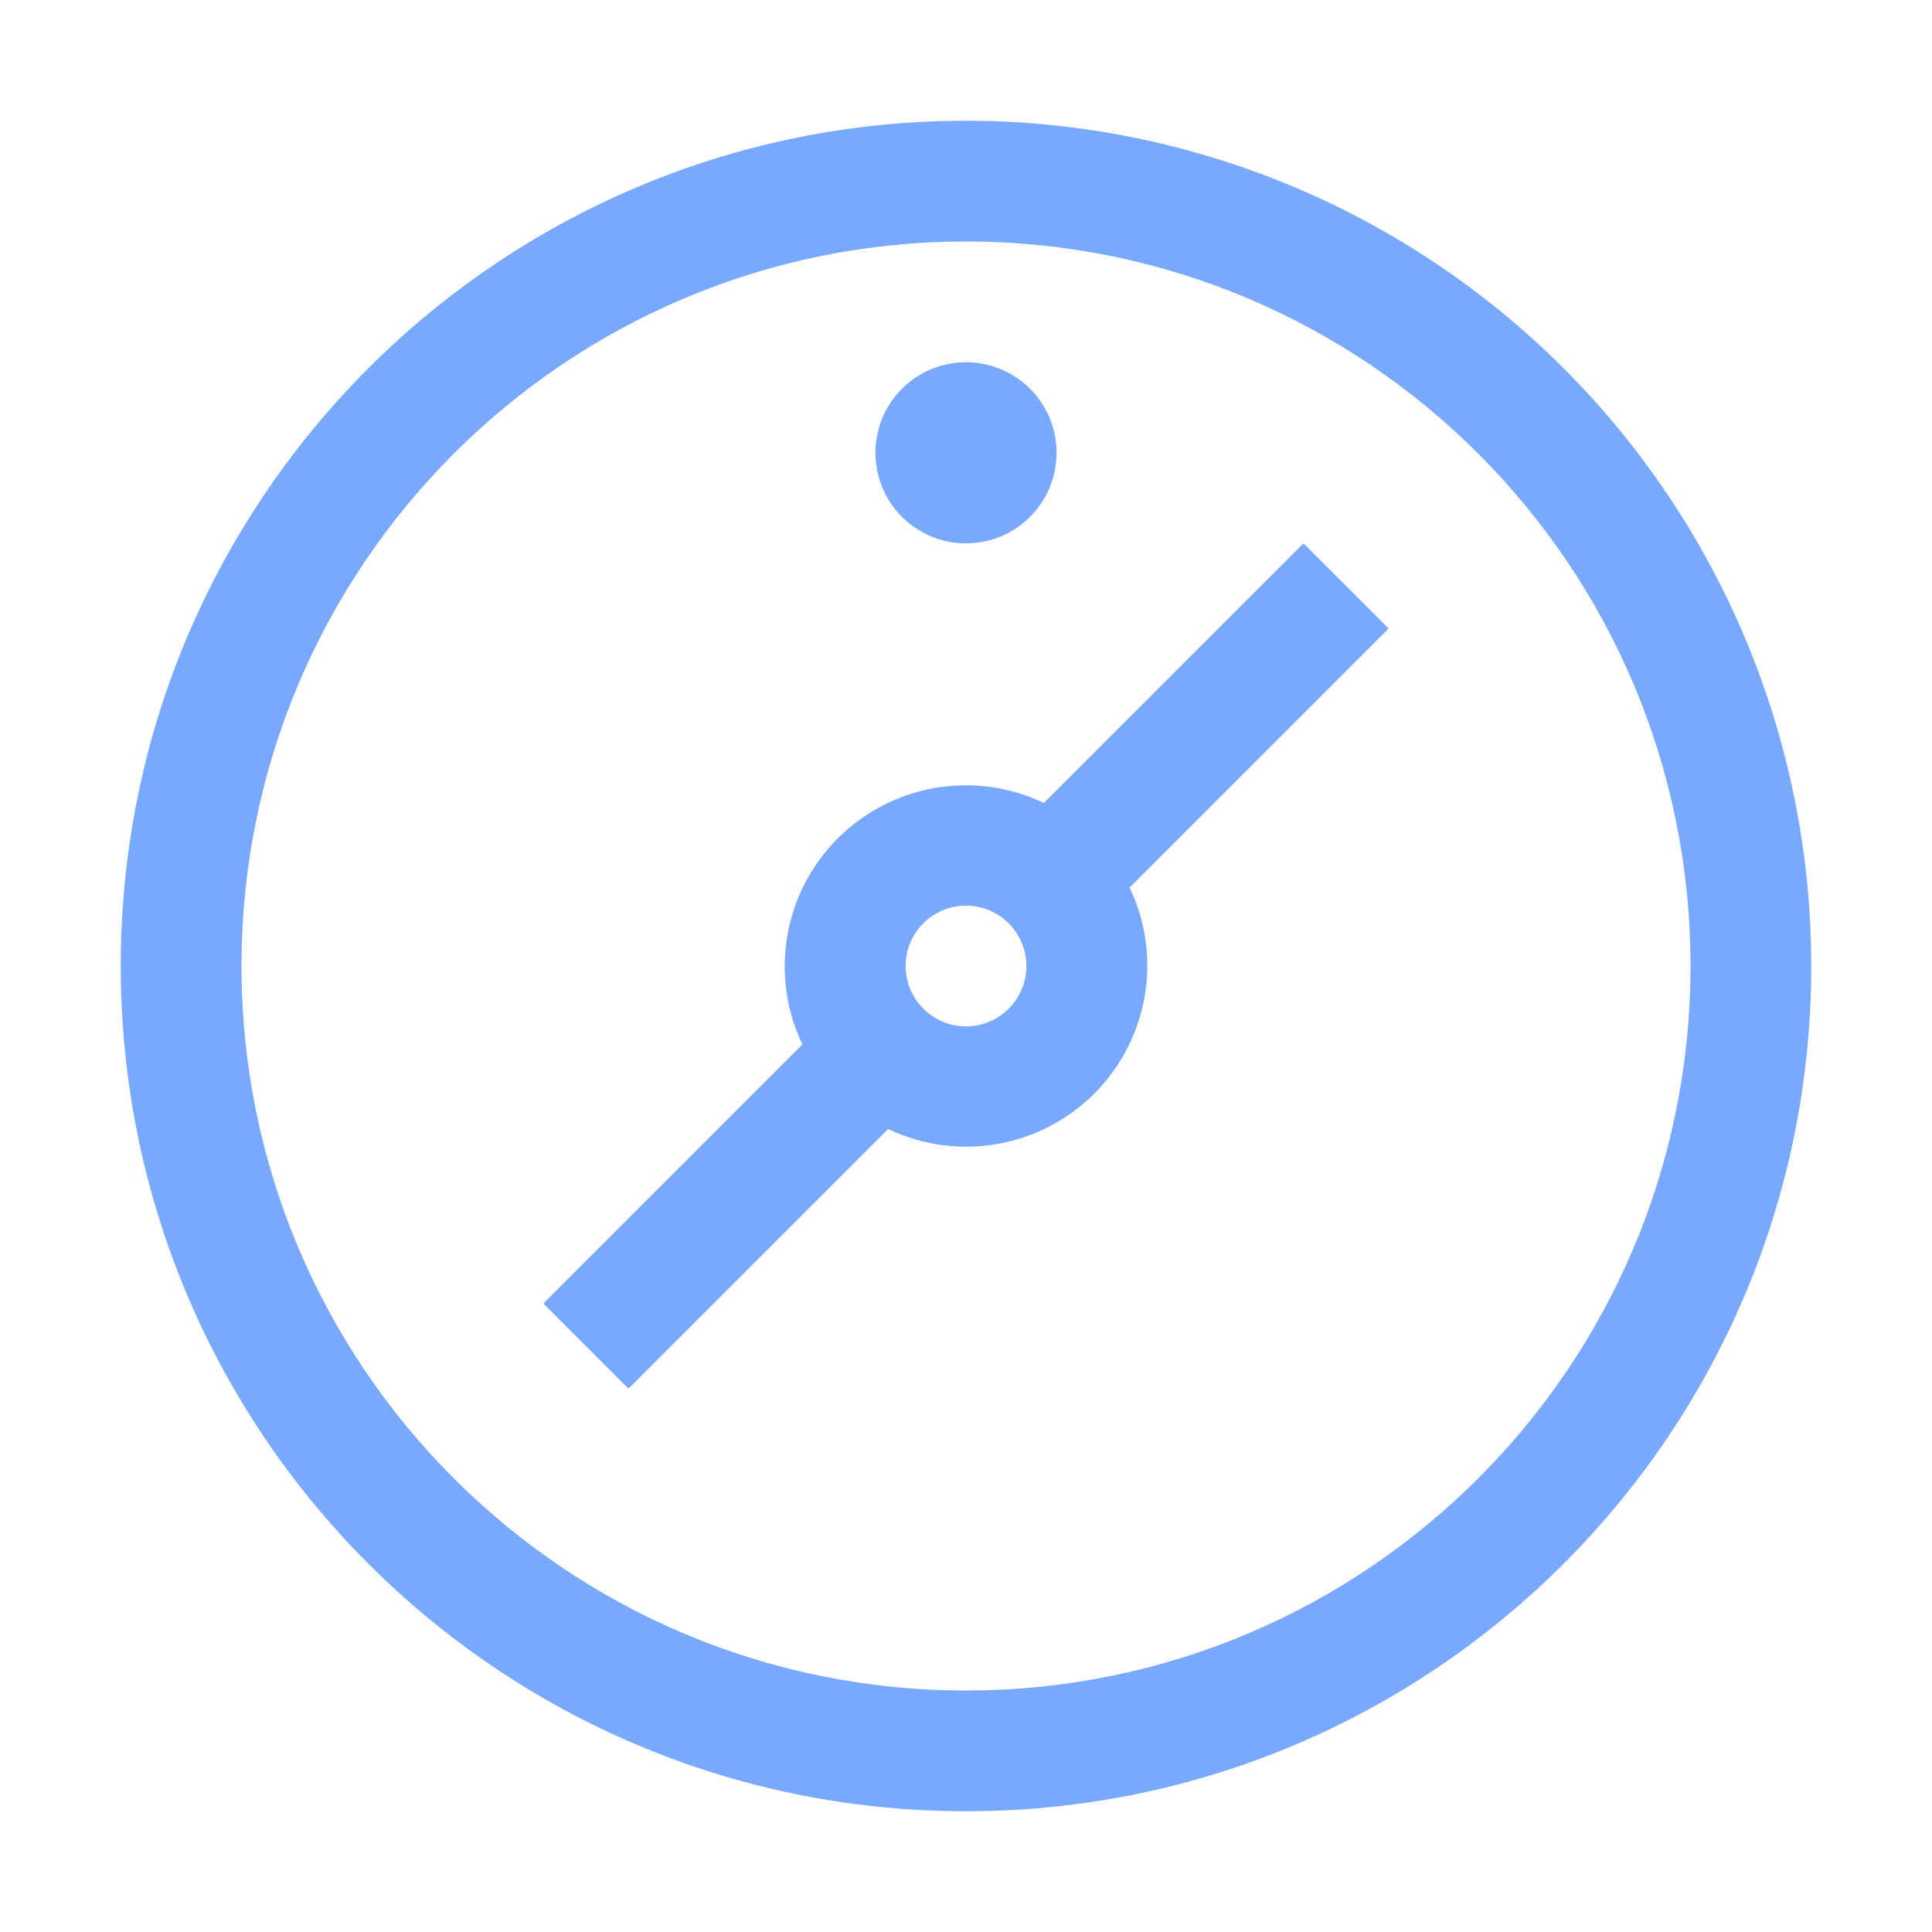 <?xml version="1.0" encoding="UTF-8"?>
<svg width="32px" height="32px" viewBox="0 0 32 32" version="1.1" xmlns="http://www.w3.org/2000/svg" xmlns:xlink="http://www.w3.org/1999/xlink">
    <title>zukunft-orientiert-planung-icon</title>
    <g id="Page-1" stroke="none" stroke-width="1" fill="none" fill-rule="evenodd">
        <g id="zukunft-orientiert-planung-icon">
            <path d="M16,4 C22.627,4 28,9.373 28,16 C28,22.627 22.627,28 16,28 C9.373,28 4,22.627 4,16 C4,9.373 9.373,4 16,4 M16,2 C8.268,2 2,8.268 2,16 C2,23.732 8.268,30 16,30 C23.732,30 30,23.732 30,16 C30,12.287 28.525,8.726 25.899,6.101 C23.274,3.475 19.713,2 16,2 Z" id="Shape" fill="#78A9FF" fill-rule="nonzero"></path>
            <path d="M23,10.41 L21.59,9 L17.29,13.3 C16.143,12.752 14.775,12.987 13.876,13.886 C12.977,14.785 12.742,16.153 13.29,17.3 L9,21.59 L10.41,23 L14.71,18.7 C15.857,19.248 17.225,19.013 18.124,18.114 C19.023,17.215 19.258,15.847 18.71,14.7 L23,10.41 Z M17,16 C17,16.552 16.552,17 16,17 C15.448,17 15,16.552 15,16 C15,15.448 15.448,15 16,15 C16.552,15 17,15.448 17,16 Z" id="Shape" fill="#78A9FF" fill-rule="nonzero"></path>
            <circle id="Oval" fill="#78A9FF" fill-rule="nonzero" cx="16" cy="7.5" r="1.5"></circle>
            <rect id="_Transparent_Rectangle_" x="0" y="0" width="32" height="32"></rect>
        </g>
    </g>
</svg>
